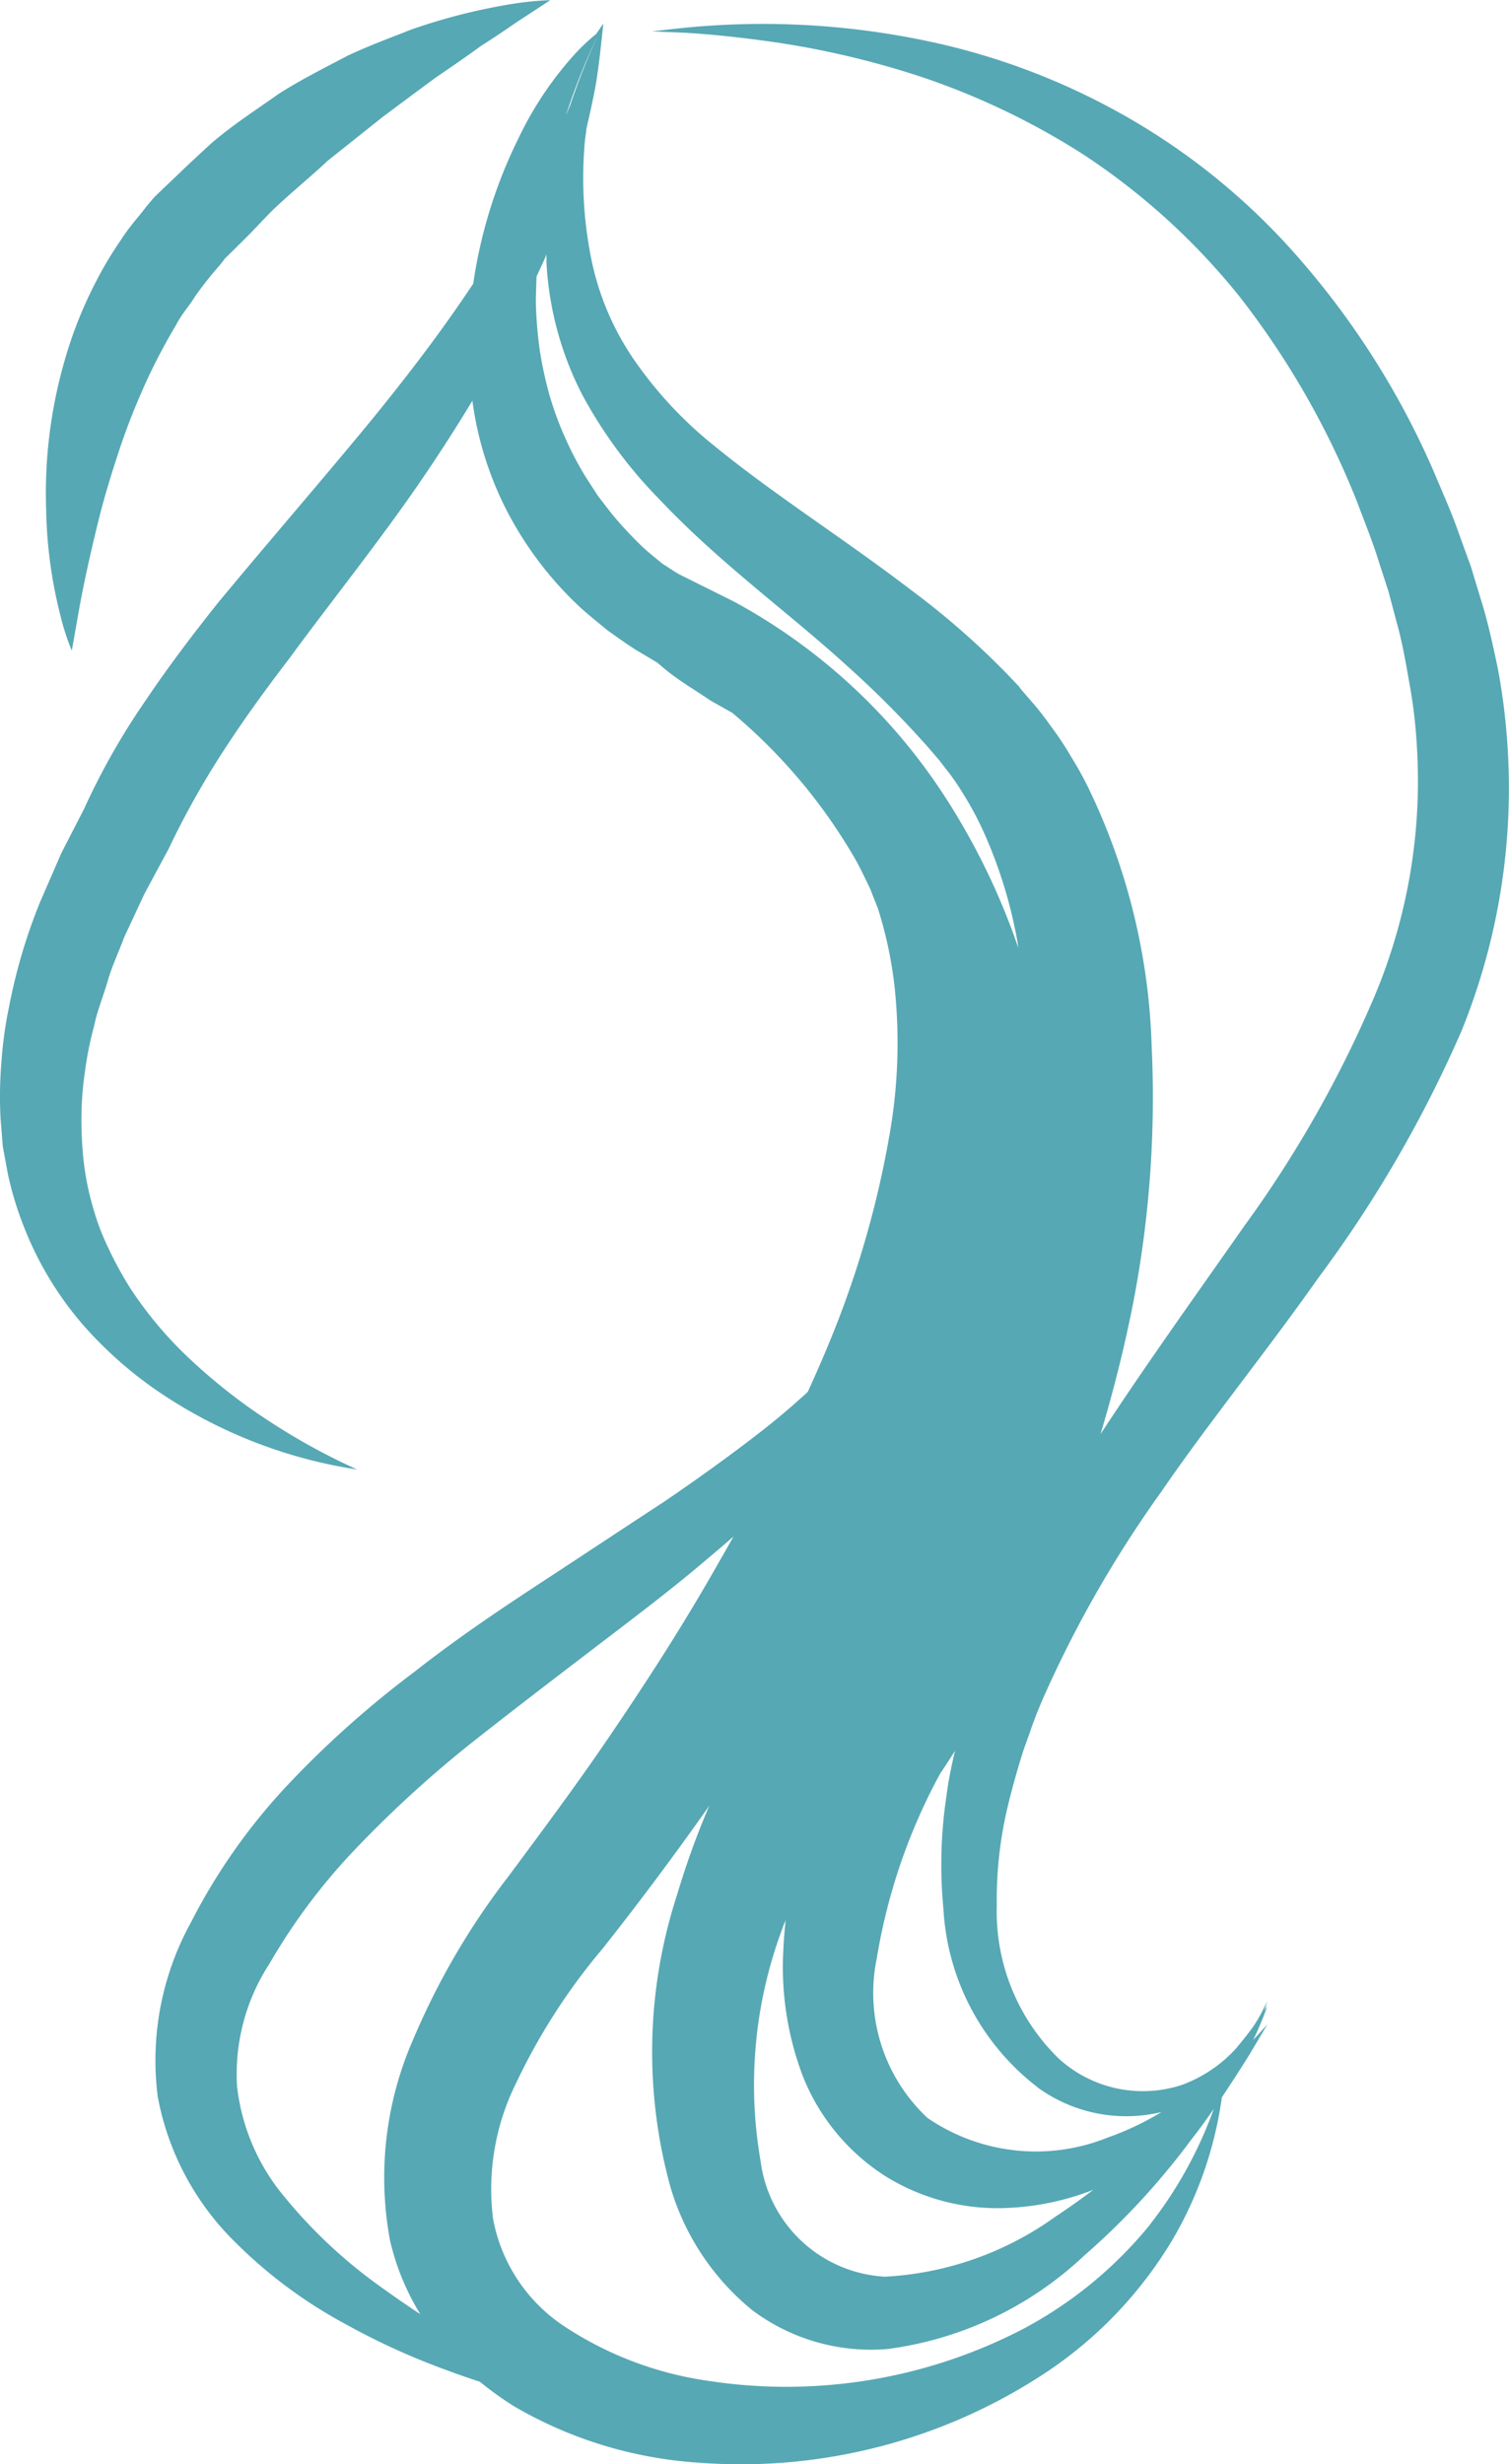 <svg xmlns="http://www.w3.org/2000/svg" width="36.315" height="59.281" viewBox="0 0 36.315 59.281">
  <g id="female-hairs" transform="translate(-74.059)">
    <g id="Group_423" data-name="Group 423" transform="translate(74.059)">
      <path id="Path_983" data-name="Path 983" d="M81.8,15.654s.061-.333.163-.917.273-1.387.508-2.324c.119-.469.269-.964.437-1.479s.367-1.04.6-1.564a14.068,14.068,0,0,1,.8-1.547c.137-.27.315-.452.46-.692a8.45,8.45,0,0,1,.593-.749l.078-.1.033-.041,0-.007.167-.164.329-.326c.22-.217.426-.445.641-.662.44-.426.918-.807,1.348-1.213L89.3,2.8c.447-.333.869-.646,1.259-.934.4-.272.775-.53,1.1-.769.339-.211.632-.416.875-.582.489-.317.781-.511.781-.511a7.48,7.48,0,0,0-.938.094A14.275,14.275,0,0,0,89.97.711c-.476.189-1.007.382-1.546.636-.522.278-1.09.558-1.64.908-.532.378-1.107.746-1.634,1.2-.253.236-.515.472-.767.718L84,4.537l-.191.185-.014.014-.005.005-.046.05-.018.024-.041.048-.08.094c-.21.279-.408.479-.626.822a8.671,8.671,0,0,0-.586.977A10.114,10.114,0,0,0,81.621,8.7a11.512,11.512,0,0,0-.437,3.575,11.051,11.051,0,0,0,.329,2.478A6.045,6.045,0,0,0,81.8,15.654Z" transform="translate(-80.073)" fill="#56a8b4"/>
      <path id="Path_984" data-name="Path 984" d="M110.329,20.9a15.286,15.286,0,0,0-.224-1.732c-.116-.558-.253-1.18-.413-1.677l-.232-.766-.293-.808c-.179-.517-.407-1.017-.616-1.516a19.726,19.726,0,0,0-3.378-5.269,16.021,16.021,0,0,0-4.407-3.461,16.457,16.457,0,0,0-4.4-1.6,19.185,19.185,0,0,0-5.818-.319c-.52.054-.8.088-.8.088l.8.033c.519.03,1.281.1,2.234.239a21.12,21.12,0,0,1,3.357.792,17.653,17.653,0,0,1,3.97,1.884,16.24,16.24,0,0,1,3.784,3.437,20.047,20.047,0,0,1,2.833,4.955c.174.469.367.932.516,1.422l.228.7.206.775c.147.529.214.966.306,1.472s.147,1,.176,1.507a13.369,13.369,0,0,1-1.017,5.99,28,28,0,0,1-3.136,5.533c-1.166,1.664-2.359,3.326-3.461,5.009.306-1.021.567-2.053.775-3.1a26.053,26.053,0,0,0,.456-6.215,15.3,15.3,0,0,0-1.53-6.246,8.23,8.23,0,0,0-.407-.732,7.327,7.327,0,0,0-.485-.732,6.811,6.811,0,0,0-.493-.628l-.12-.139-.065-.076-.033-.036L98.58,19.6l-.275-.29a19.323,19.323,0,0,0-2.35-2.052c-1.621-1.237-3.282-2.28-4.721-3.459a9.707,9.707,0,0,1-1.862-1.981A6.587,6.587,0,0,1,88.3,9.368a9.8,9.8,0,0,1-.171-2.818c.009-.125.032-.251.044-.375.084-.366.168-.734.232-1.1.076-.479.123-.948.173-1.422-.028.057-.053.117-.081.176h0c.029-.057.052-.119.081-.176-.06.08-.111.167-.171.248a5.005,5.005,0,0,0-.5.469,8.366,8.366,0,0,0-1.369,2.039,11.612,11.612,0,0,0-1.09,3.5c-.769,1.159-1.615,2.261-2.5,3.344-1.186,1.438-2.415,2.853-3.643,4.335-.6.754-1.189,1.527-1.742,2.35a16.851,16.851,0,0,0-1.477,2.6l-.551,1.072L75.018,24.8a13.407,13.407,0,0,0-.743,2.516,9.75,9.75,0,0,0-.182,1.324,10,10,0,0,0-.021,1.349l.054.677.124.673a8.153,8.153,0,0,0,.4,1.3,8.09,8.09,0,0,0,1.385,2.295A9.624,9.624,0,0,0,78,36.651a11.631,11.631,0,0,0,4.656,1.789,15.547,15.547,0,0,1-2.13-1.17,13.612,13.612,0,0,1-1.865-1.459,9.3,9.3,0,0,1-1.472-1.742,8.781,8.781,0,0,1-.53-.974,5.836,5.836,0,0,1-.378-1.018,6.571,6.571,0,0,1-.209-1.059,9.1,9.1,0,0,1-.053-1.079,7.915,7.915,0,0,1,.087-1.09,8.074,8.074,0,0,1,.219-1.083c.071-.361.222-.714.324-1.073s.269-.708.4-1.062l.486-1.042.55-1.022.021-.037.024-.05a20.43,20.43,0,0,1,1.3-2.319c.491-.76,1.033-1.505,1.6-2.245,1.1-1.5,2.306-2.985,3.378-4.59q.526-.783,1.019-1.6a8.153,8.153,0,0,0,.766,2.521,8.518,8.518,0,0,0,1.861,2.48c.2.177.412.349.623.521.221.158.445.319.675.467.17.1.349.206.52.31.078.061.152.131.23.191.336.271.7.48,1.049.72l.532.3A13.215,13.215,0,0,1,94.6,23.684c.149.251.271.521.4.783.063.165.13.326.192.492a9.87,9.87,0,0,1,.387,1.791,12.724,12.724,0,0,1-.134,3.752,23.365,23.365,0,0,1-1,3.766c-.276.78-.6,1.546-.948,2.306-.308.281-.639.569-1,.855-.738.579-1.564,1.179-2.466,1.792-.919.6-1.886,1.242-2.891,1.9S85.071,42.49,84.042,43.3a23.841,23.841,0,0,0-3,2.665,14.363,14.363,0,0,0-2.386,3.367,6.878,6.878,0,0,0-.8,4.2,6.588,6.588,0,0,0,1.858,3.492A11.375,11.375,0,0,0,82.374,59a16.86,16.86,0,0,0,2.473,1.122c.265.1.516.185.76.264a8.131,8.131,0,0,0,.821.59,10.084,10.084,0,0,0,4.424,1.356,13.3,13.3,0,0,0,8.437-2.207,9.984,9.984,0,0,0,2.984-3.15,9.269,9.269,0,0,0,1.191-3.432c.268-.4.489-.746.657-1.016l.438-.737-.342.377a8.4,8.4,0,0,0,.342-.817c-.027.038-.054.076-.078.114,0-.013.011-.031.015-.042.04-.127.063-.194.063-.194s-.031.061-.092.181a3.155,3.155,0,0,1-.268.46c-.134.183-.272.355-.418.525a3.3,3.3,0,0,1-1.278.851,3.008,3.008,0,0,1-2.956-.625,4.939,4.939,0,0,1-1.5-3.691,9.672,9.672,0,0,1,.268-2.4c.1-.416.214-.82.34-1.227.062-.2.156-.436.228-.656L99,44.331l.13-.315A27.871,27.871,0,0,1,102,38.983c1.155-1.684,2.509-3.342,3.787-5.156a30,30,0,0,0,3.447-5.945A15.518,15.518,0,0,0,110.329,20.9ZM92.893,49.468c.02-.062.05-.125.074-.188-.028.248-.047.5-.058.749a7.381,7.381,0,0,0,.472,3.009,5.064,5.064,0,0,0,2.026,2.428,5.115,5.115,0,0,0,2.944.737,6.415,6.415,0,0,0,2.02-.434c-.293.221-.6.44-.927.656a7.715,7.715,0,0,1-4.088,1.434,3.194,3.194,0,0,1-2.993-2.782A10.711,10.711,0,0,1,92.893,49.468Zm3.8-28.053.009.011C96.722,21.445,96.708,21.431,96.693,21.415Zm-6.722-6.272c1.437,1.514,3.059,2.673,4.465,3.955A24.01,24.01,0,0,1,96.4,21.07l.221.257.056.065.005.007,0,0,.013.019.112.146a5.077,5.077,0,0,1,.391.555,7.678,7.678,0,0,1,.581,1.09,11.221,11.221,0,0,1,.76,2.5c.013.063.018.129.031.193a16.552,16.552,0,0,0-1.745-3.61,14,14,0,0,0-5.1-4.732L90.4,16.9c-.14-.078-.265-.171-.4-.253-.163-.137-.336-.269-.491-.417a9.43,9.43,0,0,1-.732-.789l-.329-.426-.293-.454a7.862,7.862,0,0,1-.5-.955,7.707,7.707,0,0,1-.375-1.025,9.3,9.3,0,0,1-.233-1.081,10.11,10.11,0,0,1-.092-1.116c0-.215.009-.43.016-.645.074-.167.156-.329.226-.5,0-.012.008-.023.012-.033,0,.1,0,.2.007.3a7.856,7.856,0,0,0,.856,3.078A11.116,11.116,0,0,0,89.971,15.142ZM88.479,3.865A16.669,16.669,0,0,0,87.787,5.6c-.034.083-.068.164-.1.244,0,0,0,0,0-.008a15.27,15.27,0,0,1,.795-1.974ZM80.919,55.956a5.021,5.021,0,0,1-1.155-2.674,4.859,4.859,0,0,1,.78-2.953A14.475,14.475,0,0,1,82.68,47.5,27.678,27.678,0,0,1,85.4,45.022c.969-.766,1.948-1.513,2.908-2.247s1.9-1.439,2.76-2.174c.221-.185.435-.367.644-.55-.269.474-.539.951-.817,1.421-.688,1.166-1.433,2.307-2.2,3.434s-1.567,2.2-2.407,3.331a17.589,17.589,0,0,0-2.276,3.892,8.27,8.27,0,0,0-.568,4.852,5.9,5.9,0,0,0,.73,1.78c-.369-.244-.748-.505-1.131-.787A11.909,11.909,0,0,1,80.919,55.956Zm20.818.648a9.941,9.941,0,0,1-3.063,2.516,12.361,12.361,0,0,1-7.59,1.242,8.438,8.438,0,0,1-3.421-1.293,3.964,3.964,0,0,1-1.739-2.607,5.738,5.738,0,0,1,.569-3.288,14.818,14.818,0,0,1,2.067-3.206c.854-1.077,1.723-2.24,2.536-3.393a.174.174,0,0,1,.03-.042,19.831,19.831,0,0,0-.775,2.145,12.212,12.212,0,0,0-.158,7.021,6,6,0,0,0,1.971,2.967,4.766,4.766,0,0,0,3.247.934,8.495,8.495,0,0,0,4.736-2.245,17.508,17.508,0,0,0,2.6-2.819c.2-.253.366-.489.523-.715A10.005,10.005,0,0,1,101.737,56.6Zm-2.71-3.3a3.628,3.628,0,0,0,2.984.594,6.917,6.917,0,0,1-1.3.616,4.621,4.621,0,0,1-4.331-.474,4.114,4.114,0,0,1-1.22-3.845,14.051,14.051,0,0,1,1.522-4.435c.125-.183.241-.366.36-.552-.083.351-.156.7-.2,1.045a11.149,11.149,0,0,0-.078,2.77A5.81,5.81,0,0,0,99.027,53.3Z" transform="translate(-74.059 -3.085)" fill="#56a8b4"/>
    </g>
  </g>
</svg>
